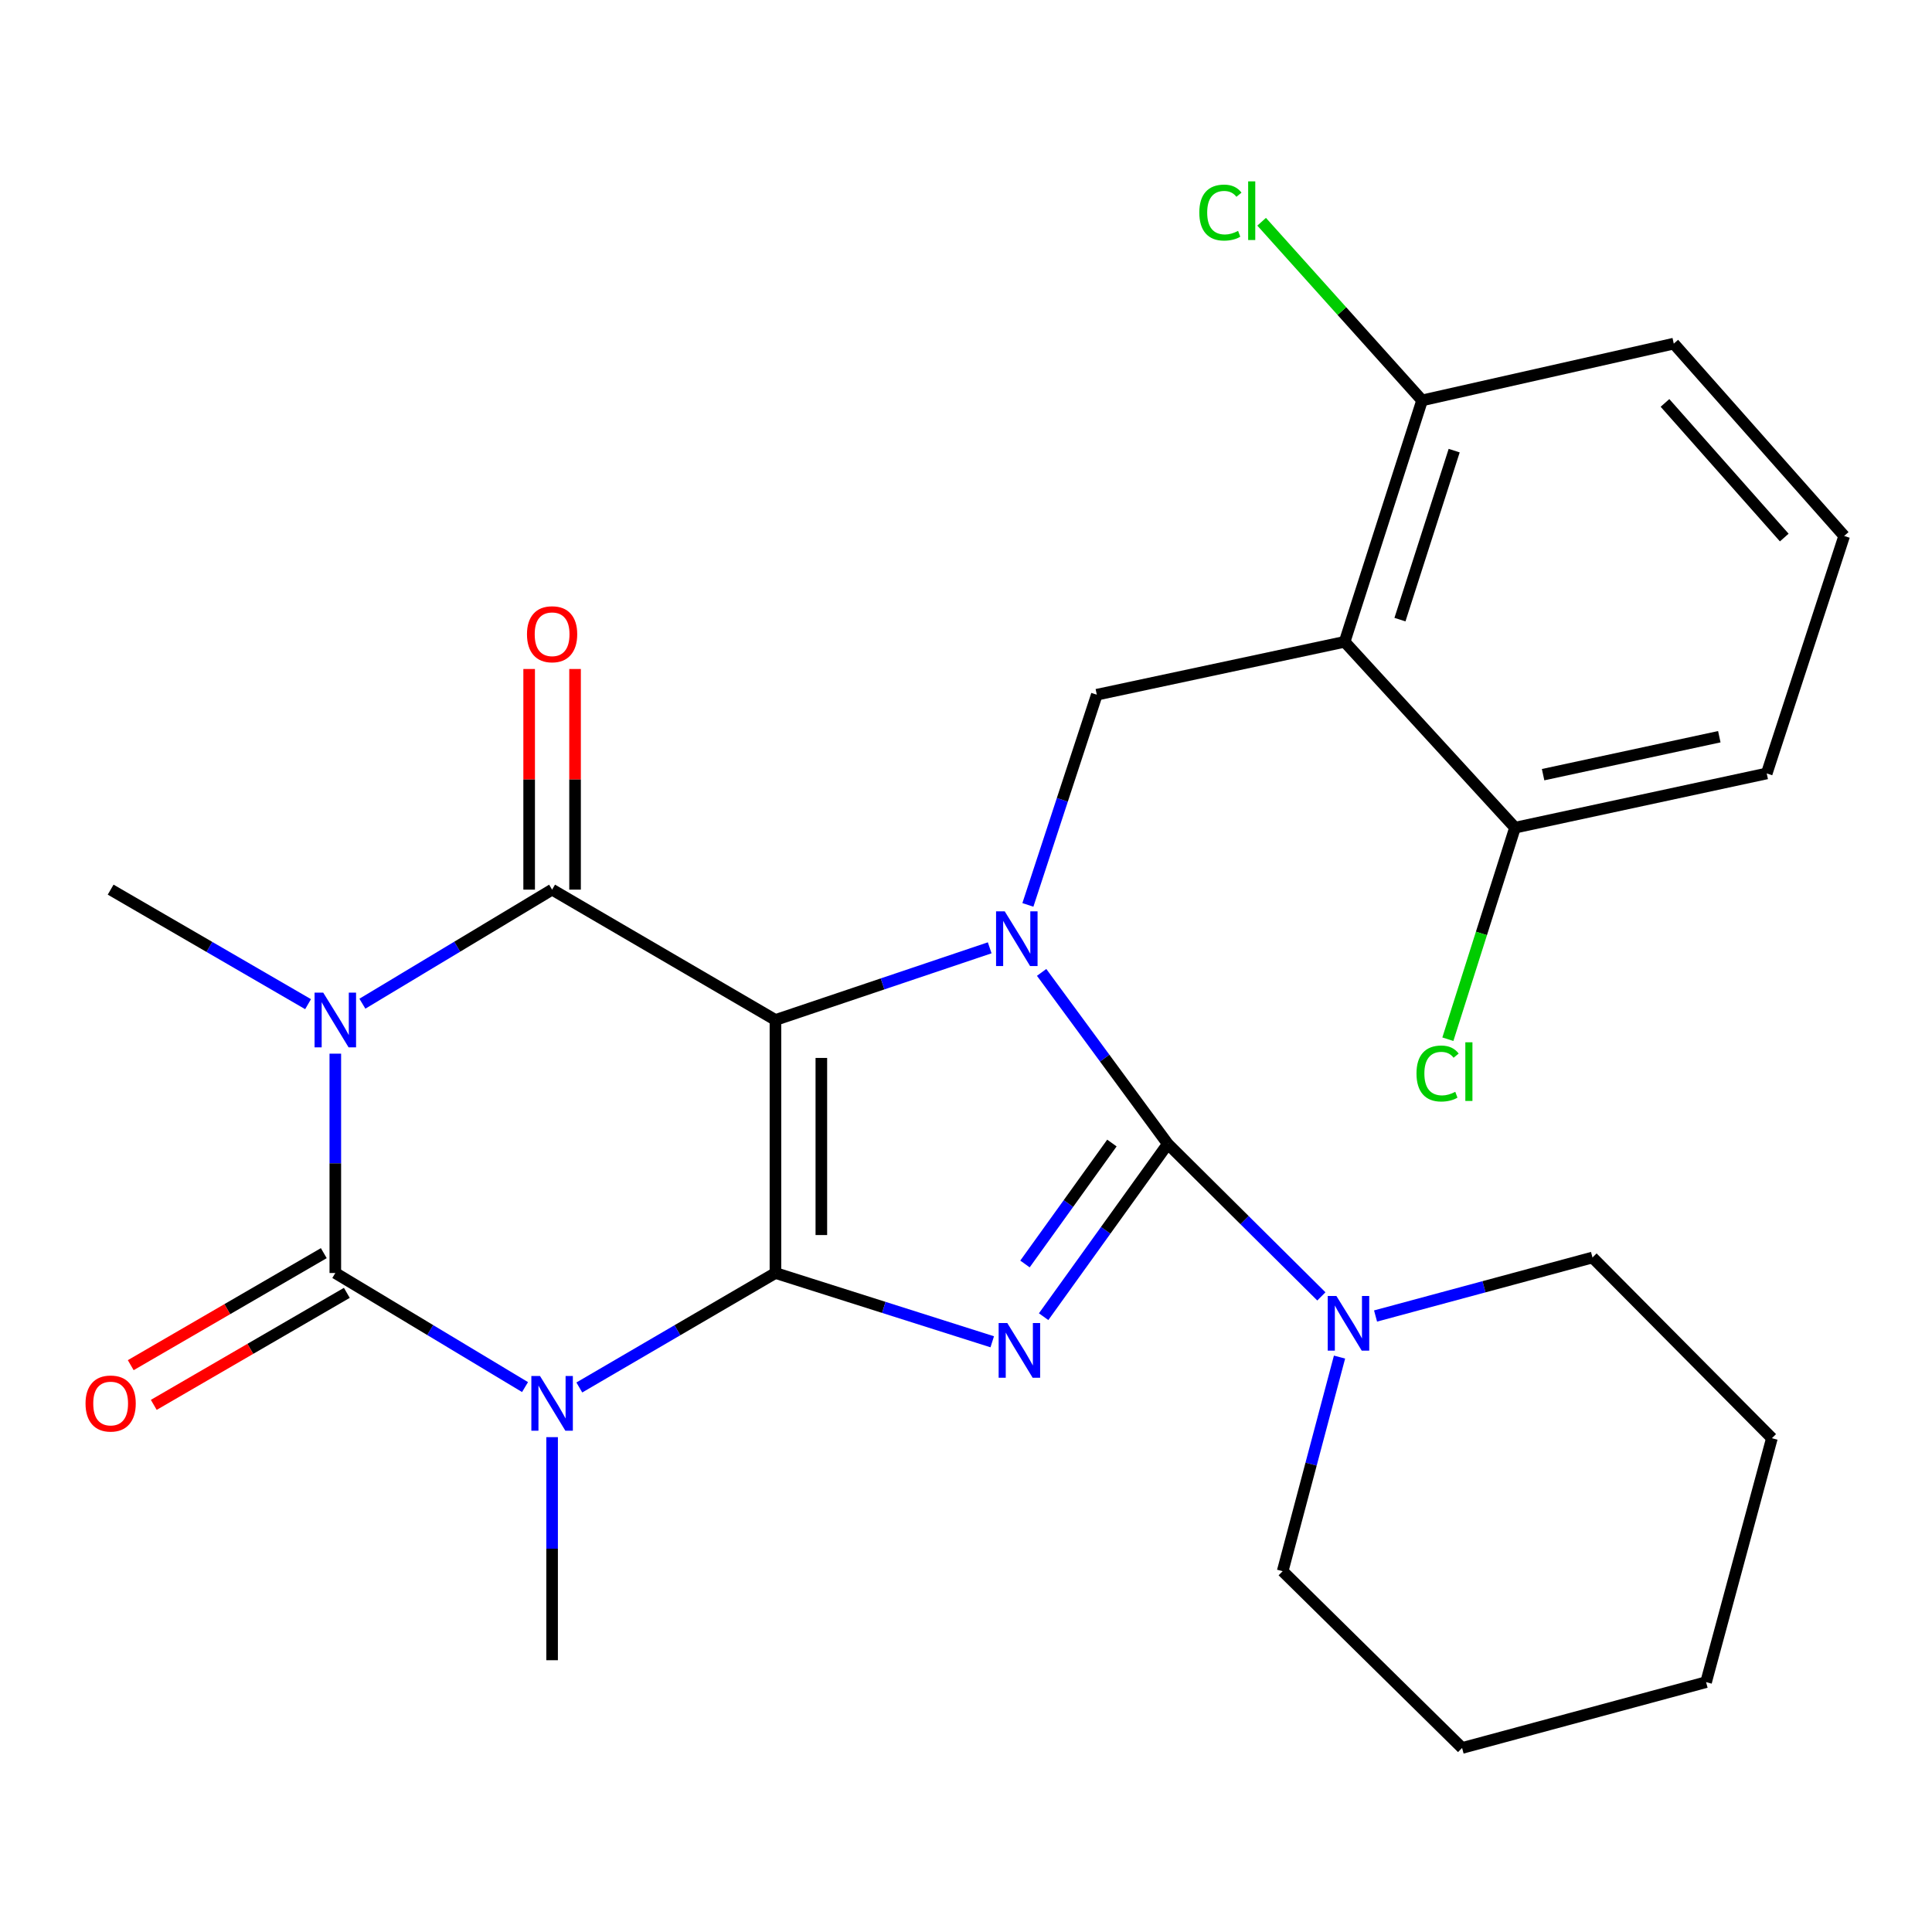 <?xml version='1.0' encoding='iso-8859-1'?>
<svg version='1.1' baseProfile='full'
              xmlns='http://www.w3.org/2000/svg'
                      xmlns:rdkit='http://www.rdkit.org/xml'
                      xmlns:xlink='http://www.w3.org/1999/xlink'
                  xml:space='preserve'
width='1000px' height='1000px' viewBox='0 0 1000 1000'>
<!-- END OF HEADER -->
<rect style='opacity:1.0;fill:#FFFFFF;stroke:none' width='1000' height='1000' x='0' y='0'> </rect>
<path class='bond-0' d='M 401.368,658.904 L 401.368,527.939' style='fill:none;fill-rule:evenodd;stroke:#000000;stroke-width:6px;stroke-linecap:butt;stroke-linejoin:miter;stroke-opacity:1' />
<path class='bond-0' d='M 425.127,639.259 L 425.127,547.584' style='fill:none;fill-rule:evenodd;stroke:#000000;stroke-width:6px;stroke-linecap:butt;stroke-linejoin:miter;stroke-opacity:1' />
<path class='bond-1' d='M 401.368,658.904 L 457.475,676.705' style='fill:none;fill-rule:evenodd;stroke:#000000;stroke-width:6px;stroke-linecap:butt;stroke-linejoin:miter;stroke-opacity:1' />
<path class='bond-1' d='M 457.475,676.705 L 513.583,694.506' style='fill:none;fill-rule:evenodd;stroke:#0000FF;stroke-width:6px;stroke-linecap:butt;stroke-linejoin:miter;stroke-opacity:1' />
<path class='bond-3' d='M 401.368,658.904 L 350.611,688.531' style='fill:none;fill-rule:evenodd;stroke:#000000;stroke-width:6px;stroke-linecap:butt;stroke-linejoin:miter;stroke-opacity:1' />
<path class='bond-3' d='M 350.611,688.531 L 299.853,718.158' style='fill:none;fill-rule:evenodd;stroke:#0000FF;stroke-width:6px;stroke-linecap:butt;stroke-linejoin:miter;stroke-opacity:1' />
<path class='bond-2' d='M 401.368,527.939 L 456.817,509.263' style='fill:none;fill-rule:evenodd;stroke:#000000;stroke-width:6px;stroke-linecap:butt;stroke-linejoin:miter;stroke-opacity:1' />
<path class='bond-2' d='M 456.817,509.263 L 512.266,490.586' style='fill:none;fill-rule:evenodd;stroke:#0000FF;stroke-width:6px;stroke-linecap:butt;stroke-linejoin:miter;stroke-opacity:1' />
<path class='bond-7' d='M 401.368,527.939 L 285.767,460.476' style='fill:none;fill-rule:evenodd;stroke:#000000;stroke-width:6px;stroke-linecap:butt;stroke-linejoin:miter;stroke-opacity:1' />
<path class='bond-4' d='M 540.178,681.514 L 572.317,636.801' style='fill:none;fill-rule:evenodd;stroke:#0000FF;stroke-width:6px;stroke-linecap:butt;stroke-linejoin:miter;stroke-opacity:1' />
<path class='bond-4' d='M 572.317,636.801 L 604.455,592.088' style='fill:none;fill-rule:evenodd;stroke:#000000;stroke-width:6px;stroke-linecap:butt;stroke-linejoin:miter;stroke-opacity:1' />
<path class='bond-4' d='M 530.527,654.233 L 553.024,622.934' style='fill:none;fill-rule:evenodd;stroke:#0000FF;stroke-width:6px;stroke-linecap:butt;stroke-linejoin:miter;stroke-opacity:1' />
<path class='bond-4' d='M 553.024,622.934 L 575.521,591.635' style='fill:none;fill-rule:evenodd;stroke:#000000;stroke-width:6px;stroke-linecap:butt;stroke-linejoin:miter;stroke-opacity:1' />
<path class='bond-9' d='M 532.034,468.376 L 549.871,413.978' style='fill:none;fill-rule:evenodd;stroke:#0000FF;stroke-width:6px;stroke-linecap:butt;stroke-linejoin:miter;stroke-opacity:1' />
<path class='bond-9' d='M 549.871,413.978 L 567.708,359.579' style='fill:none;fill-rule:evenodd;stroke:#000000;stroke-width:6px;stroke-linecap:butt;stroke-linejoin:miter;stroke-opacity:1' />
<path class='bond-27' d='M 539.145,503.316 L 571.8,547.702' style='fill:none;fill-rule:evenodd;stroke:#0000FF;stroke-width:6px;stroke-linecap:butt;stroke-linejoin:miter;stroke-opacity:1' />
<path class='bond-27' d='M 571.8,547.702 L 604.455,592.088' style='fill:none;fill-rule:evenodd;stroke:#000000;stroke-width:6px;stroke-linecap:butt;stroke-linejoin:miter;stroke-opacity:1' />
<path class='bond-6' d='M 271.754,717.953 L 222.656,688.429' style='fill:none;fill-rule:evenodd;stroke:#0000FF;stroke-width:6px;stroke-linecap:butt;stroke-linejoin:miter;stroke-opacity:1' />
<path class='bond-6' d='M 222.656,688.429 L 173.558,658.904' style='fill:none;fill-rule:evenodd;stroke:#000000;stroke-width:6px;stroke-linecap:butt;stroke-linejoin:miter;stroke-opacity:1' />
<path class='bond-15' d='M 285.767,743.864 L 285.767,801.594' style='fill:none;fill-rule:evenodd;stroke:#0000FF;stroke-width:6px;stroke-linecap:butt;stroke-linejoin:miter;stroke-opacity:1' />
<path class='bond-15' d='M 285.767,801.594 L 285.767,859.325' style='fill:none;fill-rule:evenodd;stroke:#000000;stroke-width:6px;stroke-linecap:butt;stroke-linejoin:miter;stroke-opacity:1' />
<path class='bond-10' d='M 604.455,592.088 L 644.197,631.55' style='fill:none;fill-rule:evenodd;stroke:#000000;stroke-width:6px;stroke-linecap:butt;stroke-linejoin:miter;stroke-opacity:1' />
<path class='bond-10' d='M 644.197,631.55 L 683.939,671.011' style='fill:none;fill-rule:evenodd;stroke:#0000FF;stroke-width:6px;stroke-linecap:butt;stroke-linejoin:miter;stroke-opacity:1' />
<path class='bond-5' d='M 173.558,545.373 L 173.558,602.139' style='fill:none;fill-rule:evenodd;stroke:#0000FF;stroke-width:6px;stroke-linecap:butt;stroke-linejoin:miter;stroke-opacity:1' />
<path class='bond-5' d='M 173.558,602.139 L 173.558,658.904' style='fill:none;fill-rule:evenodd;stroke:#000000;stroke-width:6px;stroke-linecap:butt;stroke-linejoin:miter;stroke-opacity:1' />
<path class='bond-16' d='M 159.457,519.758 L 108.364,490.117' style='fill:none;fill-rule:evenodd;stroke:#0000FF;stroke-width:6px;stroke-linecap:butt;stroke-linejoin:miter;stroke-opacity:1' />
<path class='bond-16' d='M 108.364,490.117 L 57.271,460.476' style='fill:none;fill-rule:evenodd;stroke:#000000;stroke-width:6px;stroke-linecap:butt;stroke-linejoin:miter;stroke-opacity:1' />
<path class='bond-28' d='M 187.571,519.514 L 236.669,489.995' style='fill:none;fill-rule:evenodd;stroke:#0000FF;stroke-width:6px;stroke-linecap:butt;stroke-linejoin:miter;stroke-opacity:1' />
<path class='bond-28' d='M 236.669,489.995 L 285.767,460.476' style='fill:none;fill-rule:evenodd;stroke:#000000;stroke-width:6px;stroke-linecap:butt;stroke-linejoin:miter;stroke-opacity:1' />
<path class='bond-11' d='M 167.596,648.629 L 117.633,677.62' style='fill:none;fill-rule:evenodd;stroke:#000000;stroke-width:6px;stroke-linecap:butt;stroke-linejoin:miter;stroke-opacity:1' />
<path class='bond-11' d='M 117.633,677.62 L 67.67,706.611' style='fill:none;fill-rule:evenodd;stroke:#FF0000;stroke-width:6px;stroke-linecap:butt;stroke-linejoin:miter;stroke-opacity:1' />
<path class='bond-11' d='M 179.52,669.179 L 129.557,698.17' style='fill:none;fill-rule:evenodd;stroke:#000000;stroke-width:6px;stroke-linecap:butt;stroke-linejoin:miter;stroke-opacity:1' />
<path class='bond-11' d='M 129.557,698.17 L 79.594,727.161' style='fill:none;fill-rule:evenodd;stroke:#FF0000;stroke-width:6px;stroke-linecap:butt;stroke-linejoin:miter;stroke-opacity:1' />
<path class='bond-12' d='M 297.647,460.476 L 297.647,403.374' style='fill:none;fill-rule:evenodd;stroke:#000000;stroke-width:6px;stroke-linecap:butt;stroke-linejoin:miter;stroke-opacity:1' />
<path class='bond-12' d='M 297.647,403.374 L 297.647,346.271' style='fill:none;fill-rule:evenodd;stroke:#FF0000;stroke-width:6px;stroke-linecap:butt;stroke-linejoin:miter;stroke-opacity:1' />
<path class='bond-12' d='M 273.888,460.476 L 273.888,403.374' style='fill:none;fill-rule:evenodd;stroke:#000000;stroke-width:6px;stroke-linecap:butt;stroke-linejoin:miter;stroke-opacity:1' />
<path class='bond-12' d='M 273.888,403.374 L 273.888,346.271' style='fill:none;fill-rule:evenodd;stroke:#FF0000;stroke-width:6px;stroke-linecap:butt;stroke-linejoin:miter;stroke-opacity:1' />
<path class='bond-8' d='M 695.981,332.204 L 567.708,359.579' style='fill:none;fill-rule:evenodd;stroke:#000000;stroke-width:6px;stroke-linecap:butt;stroke-linejoin:miter;stroke-opacity:1' />
<path class='bond-13' d='M 695.981,332.204 L 736.068,207.244' style='fill:none;fill-rule:evenodd;stroke:#000000;stroke-width:6px;stroke-linecap:butt;stroke-linejoin:miter;stroke-opacity:1' />
<path class='bond-13' d='M 724.617,320.717 L 752.678,233.246' style='fill:none;fill-rule:evenodd;stroke:#000000;stroke-width:6px;stroke-linecap:butt;stroke-linejoin:miter;stroke-opacity:1' />
<path class='bond-14' d='M 695.981,332.204 L 784.166,428.402' style='fill:none;fill-rule:evenodd;stroke:#000000;stroke-width:6px;stroke-linecap:butt;stroke-linejoin:miter;stroke-opacity:1' />
<path class='bond-19' d='M 693.333,702.425 L 678.619,757.836' style='fill:none;fill-rule:evenodd;stroke:#0000FF;stroke-width:6px;stroke-linecap:butt;stroke-linejoin:miter;stroke-opacity:1' />
<path class='bond-19' d='M 678.619,757.836 L 663.906,813.246' style='fill:none;fill-rule:evenodd;stroke:#000000;stroke-width:6px;stroke-linecap:butt;stroke-linejoin:miter;stroke-opacity:1' />
<path class='bond-20' d='M 711.984,681.167 L 768.125,666.023' style='fill:none;fill-rule:evenodd;stroke:#0000FF;stroke-width:6px;stroke-linecap:butt;stroke-linejoin:miter;stroke-opacity:1' />
<path class='bond-20' d='M 768.125,666.023 L 824.267,650.879' style='fill:none;fill-rule:evenodd;stroke:#000000;stroke-width:6px;stroke-linecap:butt;stroke-linejoin:miter;stroke-opacity:1' />
<path class='bond-17' d='M 736.068,207.244 L 694.544,161.01' style='fill:none;fill-rule:evenodd;stroke:#000000;stroke-width:6px;stroke-linecap:butt;stroke-linejoin:miter;stroke-opacity:1' />
<path class='bond-17' d='M 694.544,161.01 L 653.021,114.776' style='fill:none;fill-rule:evenodd;stroke:#00CC00;stroke-width:6px;stroke-linecap:butt;stroke-linejoin:miter;stroke-opacity:1' />
<path class='bond-23' d='M 736.068,207.244 L 866.346,177.862' style='fill:none;fill-rule:evenodd;stroke:#000000;stroke-width:6px;stroke-linecap:butt;stroke-linejoin:miter;stroke-opacity:1' />
<path class='bond-18' d='M 784.166,428.402 L 766.791,483.149' style='fill:none;fill-rule:evenodd;stroke:#000000;stroke-width:6px;stroke-linecap:butt;stroke-linejoin:miter;stroke-opacity:1' />
<path class='bond-18' d='M 766.791,483.149 L 749.416,537.896' style='fill:none;fill-rule:evenodd;stroke:#00CC00;stroke-width:6px;stroke-linecap:butt;stroke-linejoin:miter;stroke-opacity:1' />
<path class='bond-22' d='M 784.166,428.402 L 914.459,400.339' style='fill:none;fill-rule:evenodd;stroke:#000000;stroke-width:6px;stroke-linecap:butt;stroke-linejoin:miter;stroke-opacity:1' />
<path class='bond-22' d='M 798.708,400.966 L 889.912,381.322' style='fill:none;fill-rule:evenodd;stroke:#000000;stroke-width:6px;stroke-linecap:butt;stroke-linejoin:miter;stroke-opacity:1' />
<path class='bond-25' d='M 663.906,813.246 L 756.778,904.745' style='fill:none;fill-rule:evenodd;stroke:#000000;stroke-width:6px;stroke-linecap:butt;stroke-linejoin:miter;stroke-opacity:1' />
<path class='bond-24' d='M 824.267,650.879 L 917.138,744.41' style='fill:none;fill-rule:evenodd;stroke:#000000;stroke-width:6px;stroke-linecap:butt;stroke-linejoin:miter;stroke-opacity:1' />
<path class='bond-21' d='M 954.545,277.413 L 914.459,400.339' style='fill:none;fill-rule:evenodd;stroke:#000000;stroke-width:6px;stroke-linecap:butt;stroke-linejoin:miter;stroke-opacity:1' />
<path class='bond-30' d='M 954.545,277.413 L 866.346,177.862' style='fill:none;fill-rule:evenodd;stroke:#000000;stroke-width:6px;stroke-linecap:butt;stroke-linejoin:miter;stroke-opacity:1' />
<path class='bond-30' d='M 923.532,278.236 L 861.793,208.55' style='fill:none;fill-rule:evenodd;stroke:#000000;stroke-width:6px;stroke-linecap:butt;stroke-linejoin:miter;stroke-opacity:1' />
<path class='bond-26' d='M 917.138,744.41 L 883.07,870.677' style='fill:none;fill-rule:evenodd;stroke:#000000;stroke-width:6px;stroke-linecap:butt;stroke-linejoin:miter;stroke-opacity:1' />
<path class='bond-29' d='M 756.778,904.745 L 883.07,870.677' style='fill:none;fill-rule:evenodd;stroke:#000000;stroke-width:6px;stroke-linecap:butt;stroke-linejoin:miter;stroke-opacity:1' />
<path  class='atom-2' d='M 521.374 684.805
L 530.654 699.805
Q 531.574 701.285, 533.054 703.965
Q 534.534 706.645, 534.614 706.805
L 534.614 684.805
L 538.374 684.805
L 538.374 713.125
L 534.494 713.125
L 524.534 696.725
Q 523.374 694.805, 522.134 692.605
Q 520.934 690.405, 520.574 689.725
L 520.574 713.125
L 516.894 713.125
L 516.894 684.805
L 521.374 684.805
' fill='#0000FF'/>
<path  class='atom-3' d='M 520.041 471.699
L 529.321 486.699
Q 530.241 488.179, 531.721 490.859
Q 533.201 493.539, 533.281 493.699
L 533.281 471.699
L 537.041 471.699
L 537.041 500.019
L 533.161 500.019
L 523.201 483.619
Q 522.041 481.699, 520.801 479.499
Q 519.601 477.299, 519.241 476.619
L 519.241 500.019
L 515.561 500.019
L 515.561 471.699
L 520.041 471.699
' fill='#0000FF'/>
<path  class='atom-4' d='M 279.507 712.22
L 288.787 727.22
Q 289.707 728.7, 291.187 731.38
Q 292.667 734.06, 292.747 734.22
L 292.747 712.22
L 296.507 712.22
L 296.507 740.54
L 292.627 740.54
L 282.667 724.14
Q 281.507 722.22, 280.267 720.02
Q 279.067 717.82, 278.707 717.14
L 278.707 740.54
L 275.027 740.54
L 275.027 712.22
L 279.507 712.22
' fill='#0000FF'/>
<path  class='atom-6' d='M 167.298 513.779
L 176.578 528.779
Q 177.498 530.259, 178.978 532.939
Q 180.458 535.619, 180.538 535.779
L 180.538 513.779
L 184.298 513.779
L 184.298 542.099
L 180.418 542.099
L 170.458 525.699
Q 169.298 523.779, 168.058 521.579
Q 166.858 519.379, 166.498 518.699
L 166.498 542.099
L 162.818 542.099
L 162.818 513.779
L 167.298 513.779
' fill='#0000FF'/>
<path  class='atom-11' d='M 691.714 670.787
L 700.994 685.787
Q 701.914 687.267, 703.394 689.947
Q 704.874 692.627, 704.954 692.787
L 704.954 670.787
L 708.714 670.787
L 708.714 699.107
L 704.834 699.107
L 694.874 682.707
Q 693.714 680.787, 692.474 678.587
Q 691.274 676.387, 690.914 675.707
L 690.914 699.107
L 687.234 699.107
L 687.234 670.787
L 691.714 670.787
' fill='#0000FF'/>
<path  class='atom-12' d='M 44.271 726.46
Q 44.271 719.66, 47.631 715.86
Q 50.991 712.06, 57.271 712.06
Q 63.551 712.06, 66.911 715.86
Q 70.271 719.66, 70.271 726.46
Q 70.271 733.34, 66.871 737.26
Q 63.471 741.14, 57.271 741.14
Q 51.031 741.14, 47.631 737.26
Q 44.271 733.38, 44.271 726.46
M 57.271 737.94
Q 61.591 737.94, 63.911 735.06
Q 66.271 732.14, 66.271 726.46
Q 66.271 720.9, 63.911 718.1
Q 61.591 715.26, 57.271 715.26
Q 52.951 715.26, 50.591 718.06
Q 48.271 720.86, 48.271 726.46
Q 48.271 732.18, 50.591 735.06
Q 52.951 737.94, 57.271 737.94
' fill='#FF0000'/>
<path  class='atom-13' d='M 272.767 328.284
Q 272.767 321.484, 276.127 317.684
Q 279.487 313.884, 285.767 313.884
Q 292.047 313.884, 295.407 317.684
Q 298.767 321.484, 298.767 328.284
Q 298.767 335.164, 295.367 339.084
Q 291.967 342.964, 285.767 342.964
Q 279.527 342.964, 276.127 339.084
Q 272.767 335.204, 272.767 328.284
M 285.767 339.764
Q 290.087 339.764, 292.407 336.884
Q 294.767 333.964, 294.767 328.284
Q 294.767 322.724, 292.407 319.924
Q 290.087 317.084, 285.767 317.084
Q 281.447 317.084, 279.087 319.884
Q 276.767 322.684, 276.767 328.284
Q 276.767 334.004, 279.087 336.884
Q 281.447 339.764, 285.767 339.764
' fill='#FF0000'/>
<path  class='atom-18' d='M 620.762 110.033
Q 620.762 102.993, 624.042 99.313
Q 627.362 95.593, 633.642 95.593
Q 639.482 95.593, 642.602 99.713
L 639.962 101.873
Q 637.682 98.873, 633.642 98.873
Q 629.362 98.873, 627.082 101.753
Q 624.842 104.593, 624.842 110.033
Q 624.842 115.633, 627.162 118.513
Q 629.522 121.393, 634.082 121.393
Q 637.202 121.393, 640.842 119.513
L 641.962 122.513
Q 640.482 123.473, 638.242 124.033
Q 636.002 124.593, 633.522 124.593
Q 627.362 124.593, 624.042 120.833
Q 620.762 117.073, 620.762 110.033
' fill='#00CC00'/>
<path  class='atom-18' d='M 646.042 93.873
L 649.722 93.873
L 649.722 124.233
L 646.042 124.233
L 646.042 93.873
' fill='#00CC00'/>
<path  class='atom-19' d='M 733.173 555.648
Q 733.173 548.608, 736.453 544.928
Q 739.773 541.208, 746.053 541.208
Q 751.893 541.208, 755.013 545.328
L 752.373 547.488
Q 750.093 544.488, 746.053 544.488
Q 741.773 544.488, 739.493 547.368
Q 737.253 550.208, 737.253 555.648
Q 737.253 561.248, 739.573 564.128
Q 741.933 567.008, 746.493 567.008
Q 749.613 567.008, 753.253 565.128
L 754.373 568.128
Q 752.893 569.088, 750.653 569.648
Q 748.413 570.208, 745.933 570.208
Q 739.773 570.208, 736.453 566.448
Q 733.173 562.688, 733.173 555.648
' fill='#00CC00'/>
<path  class='atom-19' d='M 758.453 539.488
L 762.133 539.488
L 762.133 569.848
L 758.453 569.848
L 758.453 539.488
' fill='#00CC00'/>
</svg>
